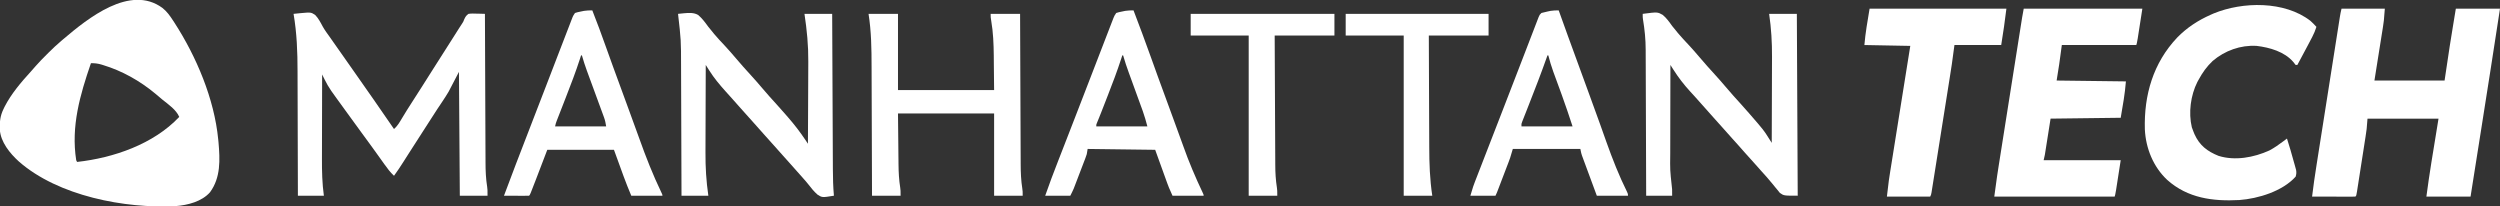 <?xml version="1.0" encoding="UTF-8"?>
<svg version="1.1" xmlns="http://www.w3.org/2000/svg" width="2887" height="238">
<rect width="100%" height="100%" fill="#333333" stroke="none"/>
<path d="M0 0 C5.121 4.081 8.55 8.867 12.096 14.329 C12.998 15.704 12.998 15.704 13.919 17.108 C39.301 56.388 59.856 104.985 64.408 151.829 C64.519 152.938 64.63 154.048 64.744 155.192 C66.462 175.316 67.438 195.767 54.955 212.813 C45.458 223.653 29.189 227.701 15.408 228.829 C-43.371 231.911 -120.302 217.211 -165.781 177.356 C-176.195 167.896 -186.835 154.949 -187.83 140.325 C-188.066 131.699 -187.44 124.718 -183.592 116.829 C-183.179 115.962 -182.767 115.096 -182.342 114.204 C-174.629 99.128 -163.283 85.832 -151.927 73.411 C-150.044 71.329 -148.208 69.221 -146.377 67.094 C-142.327 62.457 -138.017 58.107 -133.654 53.766 C-132.514 52.62 -132.514 52.62 -131.351 51.452 C-126.595 46.703 -121.713 42.179 -116.592 37.829 C-115.629 37.006 -115.629 37.006 -114.647 36.167 C-86.324 12.117 -37.39 -27.519 0 0 Z M-82.592 63.829 C-95.199 100.458 -105.707 136.723 -99.592 175.829 C-99.262 176.489 -98.932 177.149 -98.592 177.829 C-56.54 173.186 -10.249 157.308 19.408 125.829 C15.807 117.526 7.167 111.644 0.28 106.141 C-2.648 103.783 -5.49 101.341 -8.342 98.891 C-25.97 84.216 -46.638 72.594 -68.592 65.954 C-69.298 65.738 -70.004 65.522 -70.732 65.3 C-74.817 64.125 -78.363 63.744 -82.592 63.829 Z " fill="#FFFFFF" transform="translate(187.592,9.171)"/>
<path d="M0 0 C16.5 0 33 0 50 0 C48.875 14.625 48.875 14.625 47.877 20.902 C47.768 21.597 47.658 22.292 47.546 23.009 C47.201 25.201 46.849 27.391 46.496 29.582 C46.278 30.959 46.061 32.335 45.844 33.712 C45.047 38.747 44.242 43.779 43.438 48.812 C40.746 65.735 40.746 65.735 38 83 C64.73 83 91.46 83 119 83 C120.98 69.8 122.96 56.6 125 43 C126.273 34.996 127.554 26.996 128.875 19 C129.906 12.73 130.938 6.46 132 0 C148.83 0 165.66 0 183 0 C175.995 45.814 168.835 91.603 161.591 137.38 C160.211 146.099 158.833 154.819 157.455 163.538 C154.638 181.359 151.82 199.18 149 217 C132.17 217 115.34 217 98 217 C99.779 203.956 101.571 190.96 103.699 177.977 C103.915 176.649 104.13 175.321 104.345 173.993 C105.123 169.203 105.906 164.414 106.688 159.625 C108.441 148.859 110.194 138.093 112 127 C84.94 127 57.88 127 30 127 C29.67 130.96 29.34 134.92 29 139 C28.632 141.817 28.245 144.611 27.801 147.415 C27.685 148.166 27.57 148.917 27.451 149.691 C27.075 152.122 26.694 154.551 26.312 156.98 C26.047 158.687 25.782 160.394 25.517 162.101 C24.965 165.65 24.41 169.2 23.853 172.748 C23.137 177.305 22.43 181.863 21.724 186.421 C21.18 189.933 20.632 193.444 20.082 196.954 C19.819 198.636 19.558 200.319 19.298 202.001 C18.935 204.337 18.568 206.673 18.199 209.009 C18.092 209.706 17.985 210.404 17.875 211.122 C17.114 215.886 17.114 215.886 16 217 C14.435 217.093 12.865 217.117 11.297 217.114 C10.296 217.113 9.295 217.113 8.263 217.113 C7.175 217.108 6.086 217.103 4.965 217.098 C3.856 217.096 2.748 217.095 1.606 217.093 C-1.95 217.088 -5.506 217.075 -9.062 217.062 C-11.467 217.057 -13.871 217.053 -16.275 217.049 C-22.184 217.038 -28.092 217.021 -34 217 C-32.588 205.007 -30.829 193.09 -28.943 181.163 C-28.639 179.226 -28.335 177.29 -28.031 175.353 C-27.213 170.145 -26.392 164.937 -25.57 159.729 C-24.708 154.264 -23.849 148.797 -22.989 143.331 C-21.548 134.169 -20.104 125.007 -18.659 115.845 C-16.989 105.253 -15.322 94.66 -13.656 84.066 C-12.051 73.856 -10.443 63.646 -8.835 53.436 C-8.151 49.097 -7.468 44.757 -6.786 40.417 C-5.984 35.318 -5.18 30.219 -4.375 25.121 C-4.08 23.249 -3.785 21.377 -3.491 19.504 C-3.09 16.953 -2.687 14.403 -2.284 11.852 C-2.167 11.108 -2.051 10.364 -1.931 9.598 C-1.414 6.343 -0.8 3.202 0 0 Z " fill="#FFFFFF" transform="translate(2704,10)"/>
<path d="M0 0 C45.21 0 90.42 0 137 0 C131 39 131 39 130 42 C101.62 42 73.24 42 44 42 C43.01 49.26 42.02 56.52 41 64 C40.01 70.27 39.02 76.54 38 83 C64.4 83.33 90.8 83.66 118 84 C116.915 98.1 114.403 112.063 112 126 C85.27 126.33 58.54 126.66 31 127 C28.739 141.3 28.739 141.3 26.483 155.601 C26.198 157.395 25.914 159.19 25.629 160.984 C25.483 161.914 25.337 162.844 25.186 163.801 C25.044 164.694 24.902 165.587 24.756 166.507 C24.573 167.666 24.573 167.666 24.386 168.849 C24.015 170.917 23.51 172.961 23 175 C52.37 175 81.74 175 112 175 C106 214 106 214 105 217 C59.13 217 13.26 217 -34 217 C-30.531 191.557 -30.531 191.557 -28.734 180.261 C-28.602 179.43 -28.47 178.599 -28.335 177.743 C-28.198 176.884 -28.062 176.025 -27.921 175.14 C-27.627 173.273 -27.332 171.406 -27.038 169.539 C-26.251 164.548 -25.461 159.558 -24.671 154.567 C-23.84 149.317 -23.011 144.066 -22.182 138.816 C-20.793 130.023 -19.403 121.23 -18.011 112.438 C-16.403 102.279 -14.798 92.12 -13.194 81.961 C-11.48 71.106 -9.764 60.252 -8.048 49.398 C-7.555 46.28 -7.062 43.162 -6.57 40.043 C-5.798 35.155 -5.024 30.267 -4.25 25.379 C-3.967 23.587 -3.683 21.794 -3.4 20.001 C-3.014 17.556 -2.627 15.111 -2.239 12.666 C-2.127 11.957 -2.015 11.247 -1.9 10.516 C-1.34 6.989 -0.701 3.504 0 0 Z " fill="#FFFFFF" transform="translate(2337,10)"/>
<path d="M0 0 C2.472 2.221 4.79 4.519 7 7 C5.725 11.094 4.198 14.802 2.207 18.598 C1.662 19.641 1.117 20.685 0.555 21.76 C-0.02 22.85 -0.595 23.94 -1.188 25.062 C-1.771 26.176 -2.355 27.29 -2.956 28.437 C-6.918 35.986 -10.91 43.519 -15 51 C-15.66 51 -16.32 51 -17 51 C-17.955 49.864 -18.863 48.689 -19.75 47.5 C-29.938 35.657 -46.966 30.793 -62 29 C-80.487 27.826 -98.849 34.468 -112.852 46.438 C-119.644 52.875 -124.564 59.786 -129 68 C-129.723 69.305 -129.723 69.305 -130.461 70.637 C-138.242 86.034 -140.917 106.177 -136.875 123 C-136.304 124.686 -135.677 126.354 -135 128 C-134.598 128.993 -134.196 129.985 -133.781 131.008 C-127.953 143.927 -118.94 150.827 -106 156 C-86.879 161.955 -65.229 157.866 -47.367 149.781 C-41.537 146.697 -36.278 142.947 -31 139 C-30.219 138.416 -29.438 137.832 -28.633 137.23 C-28.094 136.824 -27.555 136.418 -27 136 C-24.145 144.759 -21.648 153.624 -19.188 162.5 C-18.861 163.646 -18.535 164.792 -18.199 165.972 C-17.9 167.064 -17.601 168.156 -17.293 169.281 C-17.02 170.262 -16.747 171.242 -16.466 172.252 C-15.964 175.211 -16.13 177.141 -17 180 C-32.08 196.824 -60.174 205.398 -82 207 C-112.523 208.634 -141.575 204.901 -165.25 183.812 C-181.368 168.737 -190.048 147.313 -191.126 125.436 C-192.23 85.662 -181.519 48.748 -153.785 19.38 C-142.541 7.889 -129.657 -0.515 -115 -7 C-113.911 -7.482 -112.821 -7.964 -111.699 -8.461 C-78.106 -22.266 -29.903 -23.048 0 0 Z " fill="#FFFFFF" transform="translate(2668,24)"/>
<path d="M0 0 C1.719 -0.176 3.437 -0.35 5.156 -0.523 C6.113 -0.621 7.071 -0.718 8.057 -0.818 C20.1 -1.912 20.1 -1.912 25.042 1.346 C28.711 5.17 31.115 9.806 33.583 14.459 C36.045 18.874 39.051 22.901 42 27 C43.19 28.696 44.377 30.394 45.562 32.094 C48.697 36.571 51.845 41.038 55 45.5 C61.101 54.131 67.161 62.79 73.218 71.452 C75.562 74.804 77.908 78.156 80.255 81.507 C81.419 83.17 82.583 84.834 83.747 86.497 C86.673 90.679 89.602 94.858 92.535 99.035 C100.441 110.3 108.256 121.623 116 133 C119.985 129.477 122.388 125.339 125.062 120.812 C128.757 114.662 132.516 108.571 136.438 102.562 C140.275 96.674 144.067 90.76 147.812 84.812 C152.15 77.927 156.504 71.052 160.875 64.188 C161.46 63.269 162.045 62.35 162.648 61.404 C163.838 59.535 165.028 57.667 166.218 55.798 C168.565 52.113 170.911 48.427 173.256 44.74 C174.415 42.92 175.573 41.1 176.732 39.279 C179.751 34.536 182.768 29.791 185.781 25.043 C186.404 24.063 187.026 23.082 187.668 22.072 C188.848 20.213 190.028 18.354 191.207 16.494 C192.283 14.801 193.378 13.119 194.492 11.451 C196.068 9.041 196.068 9.041 197.07 6.366 C198.457 3.343 199.298 1.993 202 0 C205.256 -0.482 208.454 -0.363 211.736 -0.241 C212.625 -0.224 213.515 -0.207 214.431 -0.189 C216.622 -0.143 218.81 -0.08 221 0 C221.005 1.433 221.005 1.433 221.01 2.894 C221.091 26.183 221.184 49.471 221.288 72.759 C221.338 84.022 221.384 95.284 221.422 106.546 C221.455 116.368 221.495 126.189 221.543 136.01 C221.568 141.206 221.59 146.402 221.603 151.597 C221.616 156.498 221.638 161.399 221.667 166.3 C221.676 168.088 221.682 169.877 221.684 171.665 C221.697 181.157 222.07 190.32 223.574 199.702 C224 203 224 203 224 210 C213.44 210 202.88 210 192 210 C191.67 162.81 191.34 115.62 191 67 C187.04 74.59 183.08 82.18 179 90 C176.636 93.887 174.309 97.638 171.75 101.375 C170.478 103.28 169.207 105.187 167.938 107.094 C166.973 108.534 166.973 108.534 165.988 110.004 C162.507 115.25 159.133 120.565 155.75 125.875 C150.936 133.415 146.107 140.945 141.235 148.448 C138.453 152.738 135.694 157.041 132.945 161.352 C132.589 161.909 132.234 162.467 131.867 163.042 C130.099 165.813 128.332 168.586 126.568 171.361 C123.176 176.68 119.732 181.913 116 187 C111.712 182.988 108.383 178.6 105 173.812 C103.843 172.193 102.685 170.573 101.527 168.953 C100.941 168.129 100.354 167.304 99.75 166.455 C97.036 162.647 94.3 158.854 91.562 155.062 C91.029 154.324 90.496 153.585 89.947 152.823 C85.998 147.358 82.007 141.924 78 136.5 C71.82 128.134 65.716 119.715 59.64 111.273 C57.934 108.908 56.222 106.547 54.508 104.188 C53.931 103.392 53.354 102.597 52.76 101.778 C51.671 100.276 50.58 98.775 49.488 97.275 C47.979 95.192 46.485 93.1 45 91 C44.257 89.958 44.257 89.958 43.5 88.895 C40.562 84.651 38.096 80.337 35.813 75.705 C35.283 74.634 34.753 73.563 34.207 72.459 C33.809 71.648 33.41 70.836 33 70 C32.953 85.596 32.918 101.192 32.896 116.788 C32.886 124.031 32.872 131.275 32.849 138.518 C32.829 144.84 32.816 151.162 32.812 157.484 C32.809 160.824 32.802 164.163 32.789 167.503 C32.732 181.852 33.054 195.773 35 210 C25.1 210 15.2 210 5 210 C4.996 207.812 4.993 205.623 4.989 203.368 C4.953 182.628 4.894 161.888 4.816 141.147 C4.777 130.487 4.744 119.827 4.729 109.167 C4.716 99.861 4.689 90.555 4.645 81.249 C4.623 76.335 4.607 71.421 4.608 66.507 C4.608 43.998 3.815 22.224 0 0 Z " fill="#FFFFFF" transform="translate(339,16)"/>
<path d="M0 0 C17.084 -2.205 17.084 -2.205 23.125 1.197 C27.501 4.83 30.72 9.397 34 14 C35.487 15.844 36.986 17.678 38.5 19.5 C39.199 20.373 39.897 21.245 40.617 22.145 C44.558 26.867 48.799 31.307 53.004 35.793 C57.381 40.464 61.551 45.297 65.699 50.172 C71.53 57.015 77.454 63.74 83.555 70.344 C87.715 74.863 91.727 79.502 95.707 84.18 C101.534 91.021 107.457 97.743 113.555 104.344 C116.772 107.839 119.9 111.401 123 115 C123.445 115.513 123.89 116.026 124.348 116.555 C139.708 134.276 139.708 134.276 145.699 143.77 C146.32 144.752 146.941 145.734 147.581 146.745 C148.049 147.489 148.517 148.233 149 149 C149.071 133.117 149.123 117.233 149.155 101.35 C149.171 93.972 149.192 86.594 149.226 79.216 C149.257 72.773 149.276 66.33 149.282 59.887 C149.286 56.487 149.295 53.087 149.317 49.687 C149.415 32.814 148.441 16.71 146 0 C156.56 0 167.12 0 178 0 C178.33 69.3 178.66 138.6 179 210 C163 210 163 210 158.402 206.781 C157.201 205.393 156.045 203.964 154.938 202.5 C154.353 201.804 153.768 201.108 153.166 200.391 C151.995 198.99 150.842 197.573 149.708 196.141 C145.532 190.908 140.992 185.962 136.5 181 C133.83 178.041 131.177 175.071 128.562 172.062 C124.909 167.867 121.155 163.766 117.406 159.656 C114.849 156.833 112.342 153.969 109.844 151.094 C107.591 148.536 105.297 146.018 103 143.5 C99.544 139.711 96.135 135.889 92.77 132.02 C89.224 127.973 85.605 123.993 82 120 C77.23 114.717 72.481 109.421 67.805 104.055 C65.762 101.729 63.696 99.425 61.625 97.125 C60.864 96.279 60.104 95.434 59.32 94.562 C57.804 92.887 56.278 91.22 54.742 89.562 C47.482 81.67 41.091 73.341 35.354 64.291 C34.725 63.3 34.097 62.309 33.449 61.289 C32.732 60.156 32.732 60.156 32 59 C31.953 75.43 31.918 91.86 31.896 108.29 C31.886 115.92 31.872 123.551 31.849 131.181 C31.829 137.838 31.816 144.495 31.812 151.152 C31.809 154.671 31.803 158.19 31.789 161.709 C31.557 180.418 31.557 180.418 33.569 198.973 C34 202 34 202 34 210 C24.1 210 14.2 210 4 210 C3.994 207.729 3.988 205.458 3.982 203.118 C3.925 181.654 3.852 160.189 3.764 138.725 C3.719 127.692 3.68 116.658 3.654 105.625 C3.63 95.999 3.597 86.373 3.551 76.747 C3.528 71.658 3.509 66.57 3.502 61.482 C3.496 56.674 3.476 51.867 3.446 47.06 C3.437 45.312 3.433 43.565 3.435 41.818 C3.444 29.687 2.269 18.042 0.269 6.075 C0 4 0 4 0 0 Z " fill="#FFFFFF" transform="translate(1897,16)"/>
<path d="M0 0 C1.538 -0.155 3.077 -0.308 4.615 -0.461 C5.472 -0.546 6.329 -0.632 7.211 -0.72 C12.715 -1.216 18.317 -1.563 23.224 1.295 C27.895 5.224 31.429 10.09 35 15 C36.51 16.863 38.03 18.718 39.562 20.562 C40.252 21.426 40.942 22.29 41.652 23.18 C45.577 27.894 49.81 32.319 54.004 36.793 C58.381 41.464 62.551 46.297 66.699 51.172 C72.53 58.015 78.454 64.74 84.555 71.344 C88.715 75.863 92.727 80.502 96.707 85.18 C102.534 92.021 108.457 98.743 114.555 105.344 C117.772 108.839 120.897 112.403 124 116 C124.937 117.072 125.875 118.143 126.812 119.215 C134.172 127.664 140.904 136.34 147.12 145.675 C147.659 146.485 148.199 147.295 148.755 148.129 C149.166 148.747 149.577 149.364 150 150 C150.094 134.872 150.164 119.744 150.207 104.616 C150.228 97.588 150.255 90.561 150.302 83.533 C150.342 77.391 150.368 71.249 150.376 65.107 C150.381 61.869 150.395 58.633 150.423 55.395 C150.578 36.459 148.809 18.736 146 0 C156.56 0 167.12 0 178 0 C178.015 3.637 178.015 3.637 178.031 7.347 C178.129 30.211 178.232 53.076 178.339 75.94 C178.395 87.695 178.448 99.449 178.497 111.204 C178.54 121.453 178.587 131.703 178.637 141.952 C178.663 147.375 178.688 152.798 178.709 158.221 C178.729 163.335 178.753 168.448 178.78 173.562 C178.79 175.43 178.797 177.298 178.803 179.166 C178.837 189.492 179.083 199.707 180 210 C166.415 212.22 166.415 212.22 160.934 208.657 C156.947 205.12 153.634 201.023 150.392 196.807 C148.751 194.677 146.991 192.681 145.188 190.688 C144.676 190.093 144.164 189.499 143.637 188.887 C141.621 186.563 139.562 184.283 137.5 182 C134.83 179.041 132.177 176.071 129.562 173.062 C126.752 169.834 123.884 166.663 121 163.5 C117.544 159.711 114.135 155.889 110.77 152.02 C107.224 147.973 103.605 143.993 100 140 C95.23 134.717 90.481 129.421 85.805 124.055 C82.244 120 78.617 116.005 75 112 C70.229 106.717 65.476 101.422 60.805 96.051 C58.77 93.739 56.698 91.465 54.625 89.188 C47.896 81.694 41.603 74.16 36.219 65.641 C35.81 64.999 35.401 64.357 34.979 63.696 C33.984 62.132 32.991 60.566 32 59 C31.929 75.144 31.877 91.288 31.845 107.433 C31.829 114.932 31.808 122.43 31.774 129.929 C31.743 136.478 31.724 143.026 31.718 149.575 C31.714 153.031 31.705 156.487 31.683 159.943 C31.586 176.941 32.535 193.167 35 210 C24.77 210 14.54 210 4 210 C3.994 207.723 3.988 205.446 3.982 203.1 C3.925 181.563 3.852 160.026 3.764 138.489 C3.72 127.419 3.68 116.349 3.654 105.278 C3.63 95.618 3.597 85.958 3.551 76.298 C3.528 71.193 3.509 66.089 3.502 60.984 C3.47 30.378 3.47 30.378 0 0 Z " fill="#FFFFFF" transform="translate(783,16)"/>
<path d="M0 0 C11.22 0 22.44 0 34 0 C34 29.04 34 58.08 34 88 C70.63 88 107.26 88 145 88 C144.897 78.038 144.794 68.076 144.688 57.812 C144.65 53.166 144.65 53.166 144.612 48.425 C144.456 34.736 143.967 21.355 141.632 7.831 C141 4 141 4 141 0 C152.22 0 163.44 0 175 0 C175.008 2.347 175.016 4.694 175.025 7.112 C175.102 29.255 175.19 51.398 175.288 73.542 C175.338 84.925 175.384 96.308 175.422 107.692 C175.455 117.619 175.495 127.546 175.543 137.472 C175.568 142.724 175.59 147.975 175.603 153.227 C175.616 158.18 175.638 163.134 175.667 168.087 C175.676 169.895 175.682 171.703 175.684 173.511 C175.697 183.119 176.079 192.403 177.574 201.904 C178 205 178 205 178 210 C167.11 210 156.22 210 145 210 C145 178.65 145 147.3 145 115 C108.37 115 71.74 115 34 115 C34.124 126.901 34.248 138.801 34.375 151.062 C34.409 154.789 34.443 158.516 34.478 162.356 C34.518 165.762 34.518 165.762 34.56 169.168 C34.578 170.659 34.592 172.15 34.603 173.641 C34.673 182.815 35.159 191.682 36.577 200.753 C37 204 37 204 37 210 C26.11 210 15.22 210 4 210 C3.994 207.723 3.988 205.446 3.982 203.1 C3.925 181.563 3.852 160.026 3.764 138.489 C3.72 127.419 3.68 116.349 3.654 105.278 C3.63 95.618 3.597 85.958 3.551 76.298 C3.528 71.193 3.509 66.089 3.502 60.984 C3.474 40.382 3.216 20.4 0 0 Z " fill="#FFFFFF" transform="translate(1003,16)"/>
<path d="M0 0 C52.14 0 104.28 0 158 0 C156.348 14.045 154.234 28.035 152 42 C134.18 42 116.36 42 98 42 C97.01 49.26 96.02 56.52 95 64 C94.176 69.446 93.34 74.888 92.472 80.327 C92.237 81.815 92.001 83.302 91.766 84.79 C91.141 88.746 90.512 92.701 89.882 96.656 C89.355 99.975 88.828 103.294 88.302 106.613 C87.062 114.43 85.819 122.247 84.575 130.064 C83.293 138.12 82.015 146.176 80.739 154.233 C79.638 161.183 78.534 168.133 77.429 175.083 C76.771 179.22 76.113 183.358 75.459 187.496 C74.846 191.368 74.23 195.239 73.612 199.11 C73.385 200.531 73.16 201.952 72.936 203.374 C72.631 205.308 72.321 207.242 72.011 209.175 C71.839 210.258 71.667 211.341 71.489 212.457 C71 215 71 215 70 217 C53.5 217 37 217 20 217 C22.313 197.342 22.313 197.342 23.835 187.921 C23.947 187.23 24.058 186.538 24.173 185.826 C24.288 185.11 24.403 184.395 24.522 183.658 C24.769 182.109 25.015 180.559 25.262 179.01 C25.922 174.864 26.586 170.719 27.251 166.573 C27.949 162.219 28.643 157.864 29.337 153.509 C30.648 145.289 31.963 137.07 33.279 128.851 C34.778 119.482 36.274 110.113 37.77 100.744 C40.842 81.495 43.92 62.247 47 43 C29.51 42.67 12.02 42.34 -6 42 C-4.826 27.907 -2.325 13.95 0 0 Z " fill="#FFFFFF" transform="translate(2159,10)"/>
<path d="M0 0 C6.871 17.933 13.558 35.92 20.032 54.001 C22.395 60.597 24.767 67.19 27.141 73.781 C27.383 74.454 27.625 75.126 27.874 75.819 C34.087 93.066 40.427 110.265 46.793 127.456 C54.062 147.093 54.062 147.093 57.453 156.734 C63.934 175.112 71.484 192.769 79.813 210.381 C81 213 81 213 81 214 C69.12 214 57.24 214 45 214 C40.5 203.875 40.5 203.875 39.077 199.939 C38.753 199.047 38.428 198.155 38.094 197.235 C37.607 195.879 37.607 195.879 37.109 194.496 C36.799 193.64 36.488 192.784 36.168 191.902 C35.025 188.749 33.888 185.593 32.75 182.438 C30.192 175.363 27.635 168.289 25 161 C-0.74 160.67 -26.48 160.34 -53 160 C-53.495 162.97 -53.495 162.97 -54 166 C-54.465 167.496 -54.976 168.978 -55.535 170.441 C-55.845 171.262 -56.156 172.084 -56.476 172.929 C-56.811 173.798 -57.147 174.667 -57.492 175.562 C-57.839 176.472 -58.185 177.382 -58.543 178.319 C-59.275 180.236 -60.009 182.152 -60.747 184.067 C-61.87 186.988 -62.985 189.912 -64.098 192.836 C-64.812 194.703 -65.527 196.571 -66.242 198.438 C-66.574 199.306 -66.905 200.175 -67.246 201.071 C-67.563 201.892 -67.88 202.713 -68.207 203.559 C-68.481 204.273 -68.756 204.988 -69.039 205.724 C-70.229 208.542 -71.632 211.265 -73 214 C-82.57 214 -92.14 214 -102 214 C-97.397 200.711 -92.424 187.6 -87.312 174.5 C-86.471 172.339 -85.631 170.177 -84.79 168.016 C-83.052 163.545 -81.312 159.075 -79.571 154.605 C-75.987 145.401 -72.415 136.193 -68.844 126.984 C-68.071 124.989 -67.297 122.993 -66.523 120.998 C-60.369 105.132 -54.236 89.257 -48.112 73.379 C-45.348 66.214 -42.582 59.05 -39.816 51.886 C-37.776 46.601 -35.736 41.317 -33.7 36.031 C-32.02 31.671 -30.337 27.313 -28.651 22.956 C-28.057 21.42 -27.465 19.884 -26.874 18.347 C-26.081 16.285 -25.283 14.224 -24.484 12.164 C-24.048 11.034 -23.612 9.905 -23.163 8.741 C-22 6 -22 6 -20 3 C-16.953 2.051 -16.953 2.051 -13.25 1.312 C-12.038 1.061 -10.827 0.81 -9.578 0.551 C-6.303 0.047 -3.303 -0.041 0 0 Z M-13 52 C-13.589 53.836 -13.589 53.836 -14.191 55.708 C-18.859 70.071 -24.176 84.13 -29.688 98.188 C-30.538 100.368 -31.387 102.548 -32.236 104.729 C-33.792 108.72 -35.35 112.711 -36.913 116.7 C-37.256 117.576 -37.599 118.453 -37.953 119.356 C-38.678 121.186 -39.413 123.012 -40.157 124.834 C-40.707 126.183 -40.707 126.183 -41.269 127.56 C-41.601 128.366 -41.934 129.172 -42.276 130.002 C-43.114 131.959 -43.114 131.959 -43 134 C-23.53 134 -4.06 134 16 134 C13.581 125.038 13.581 125.038 10.688 116.31 C10.257 115.122 9.826 113.934 9.383 112.71 C8.922 111.451 8.461 110.192 8 108.934 C7.518 107.606 7.036 106.278 6.555 104.95 C5.297 101.482 4.034 98.016 2.771 94.55 C0.748 89.003 -1.271 83.454 -3.284 77.904 C-3.981 75.985 -4.682 74.068 -5.383 72.151 C-7.804 65.488 -10.069 58.822 -12 52 C-12.33 52 -12.66 52 -13 52 Z " fill="#FFFFFF" transform="translate(1309,12)"/>
<path d="M0 0 C0.229 0.638 0.458 1.275 0.694 1.932 C3.688 10.269 6.686 18.604 9.688 26.938 C9.934 27.622 10.181 28.307 10.435 29.012 C18.549 51.54 26.765 74.028 35.087 96.48 C39.453 108.275 43.764 120.087 47.962 131.942 C50.094 137.963 52.233 143.982 54.375 150 C54.605 150.648 54.836 151.296 55.073 151.963 C62.097 171.681 69.66 190.953 78.972 209.712 C80 212 80 212 80 214 C68.12 214 56.24 214 44 214 C41.451 207.114 38.905 200.228 36.365 193.34 C35.5 190.997 34.633 188.654 33.766 186.312 C32.519 182.945 31.277 179.576 30.035 176.207 C29.647 175.161 29.258 174.115 28.858 173.037 C28.497 172.057 28.137 171.076 27.766 170.066 C27.448 169.206 27.131 168.347 26.804 167.462 C26 165 26 165 25 160 C-0.74 160 -26.48 160 -53 160 C-53.99 163.3 -54.98 166.6 -56 170 C-56.574 171.661 -57.166 173.317 -57.793 174.959 C-58.11 175.793 -58.427 176.626 -58.754 177.485 C-59.085 178.346 -59.416 179.207 -59.758 180.094 C-60.106 181.007 -60.455 181.92 -60.814 182.861 C-61.543 184.771 -62.275 186.68 -63.007 188.589 C-64.132 191.519 -65.252 194.451 -66.371 197.383 C-67.083 199.245 -67.795 201.107 -68.508 202.969 C-69.011 204.284 -69.011 204.284 -69.524 205.626 C-69.835 206.435 -70.145 207.243 -70.465 208.076 C-70.738 208.788 -71.011 209.499 -71.293 210.232 C-72 212 -72 212 -73 214 C-82.57 214 -92.14 214 -102 214 C-98.625 202.75 -98.625 202.75 -96.941 198.41 C-96.562 197.426 -96.182 196.441 -95.791 195.427 C-95.386 194.388 -94.98 193.348 -94.562 192.277 C-94.13 191.16 -93.698 190.043 -93.253 188.892 C-92.083 185.869 -90.909 182.847 -89.734 179.826 C-88.49 176.624 -87.25 173.422 -86.01 170.219 C-83.731 164.335 -81.448 158.453 -79.164 152.571 C-76.805 146.498 -74.449 140.423 -72.094 134.348 C-69.796 128.421 -67.498 122.495 -65.198 116.569 C-59.486 101.849 -53.797 87.119 -48.115 72.387 C-46.705 68.733 -45.295 65.079 -43.884 61.426 C-43.43 60.25 -42.976 59.074 -42.508 57.863 C-41.611 55.539 -40.713 53.215 -39.816 50.89 C-37.41 44.657 -35.008 38.422 -32.613 32.185 C-31.295 28.756 -29.974 25.328 -28.651 21.901 C-28.057 20.359 -27.464 18.816 -26.874 17.272 C-26.082 15.201 -25.284 13.134 -24.484 11.066 C-24.048 9.931 -23.612 8.797 -23.163 7.627 C-22 5 -22 5 -20 3 C-17.771 2.377 -15.515 1.848 -13.25 1.375 C-12.038 1.115 -10.827 0.854 -9.578 0.586 C-6.293 0.048 -3.317 -0.044 0 0 Z M-13 52 C-13.215 52.609 -13.429 53.217 -13.651 53.845 C-20.219 72.412 -27.296 90.756 -34.522 109.076 C-35.927 112.64 -37.325 116.207 -38.723 119.773 C-39.154 120.861 -39.585 121.948 -40.029 123.068 C-40.42 124.068 -40.812 125.069 -41.215 126.099 C-41.561 126.976 -41.907 127.854 -42.263 128.757 C-43.156 131.082 -43.156 131.082 -43 134 C-23.53 134 -4.06 134 16 134 C9.994 115.807 9.994 115.807 3.605 97.762 C2.87 95.748 2.135 93.734 1.4 91.721 C0.285 88.677 -0.832 85.634 -1.95 82.592 C-3.06 79.567 -4.165 76.539 -5.27 73.512 C-5.601 72.616 -5.932 71.72 -6.273 70.797 C-8.527 64.612 -10.357 58.373 -12 52 C-12.33 52 -12.66 52 -13 52 Z " fill="#FFFFFF" transform="translate(1800,12)"/>
<path d="M0 0 C5.554 13.945 10.668 28.038 15.729 42.168 C18.151 48.927 20.582 55.683 23.016 62.438 C23.264 63.128 23.513 63.818 23.769 64.529 C29.925 81.613 36.203 98.651 42.511 115.68 C46.514 126.494 50.49 137.315 54.344 148.184 C61.912 169.477 70.095 190.174 79.877 210.555 C81 213 81 213 81 214 C69.12 214 57.24 214 45 214 C41.932 206.637 38.941 199.345 36.23 191.859 C35.941 191.065 35.651 190.272 35.352 189.454 C34.294 186.553 33.241 183.652 32.188 180.75 C29.816 174.232 27.444 167.715 25 161 C-0.41 161 -25.82 161 -52 161 C-56.29 172.22 -60.58 183.44 -65 195 C-71.862 212.862 -71.862 212.862 -73 214 C-75.146 214.088 -77.294 214.107 -79.441 214.098 C-80.747 214.094 -82.052 214.091 -83.396 214.088 C-84.785 214.08 -86.174 214.071 -87.562 214.062 C-88.955 214.057 -90.348 214.053 -91.74 214.049 C-95.16 214.037 -98.58 214.021 -102 214 C-97.64 202.34 -93.242 190.696 -88.812 179.062 C-88.473 178.17 -88.133 177.277 -87.783 176.357 C-81.373 159.528 -74.872 142.735 -68.351 125.949 C-62.957 112.063 -57.593 98.164 -52.251 84.257 C-48.504 74.503 -44.752 64.752 -41 55 C-40.338 53.279 -40.338 53.279 -39.662 51.523 C-36.994 44.589 -34.322 37.656 -31.645 30.726 C-30.804 28.548 -29.964 26.37 -29.126 24.191 C-27.97 21.187 -26.81 18.185 -25.648 15.184 C-25.307 14.292 -24.965 13.401 -24.613 12.483 C-24.296 11.668 -23.98 10.853 -23.654 10.013 C-23.381 9.306 -23.108 8.599 -22.827 7.871 C-22 6 -22 6 -20 3 C-16.953 2.051 -16.953 2.051 -13.25 1.312 C-12.038 1.061 -10.827 0.81 -9.578 0.551 C-6.303 0.047 -3.303 -0.041 0 0 Z M-13 52 C-13.373 53.173 -13.747 54.346 -14.131 55.554 C-19.061 70.8 -24.79 85.714 -30.621 100.632 C-32.389 105.157 -34.151 109.685 -35.911 114.213 C-36.842 116.608 -37.776 119.002 -38.712 121.395 C-39.339 123.005 -39.339 123.005 -39.978 124.647 C-40.346 125.587 -40.713 126.527 -41.092 127.496 C-42.127 130.215 -42.127 130.215 -43 134 C-23.53 134 -4.06 134 16 134 C15.347 130.083 14.858 127.203 13.545 123.629 C13.25 122.819 12.956 122.01 12.652 121.176 C12.333 120.314 12.013 119.451 11.684 118.562 C11.349 117.647 11.014 116.731 10.669 115.787 C9.597 112.856 8.517 109.928 7.438 107 C6.738 105.094 6.04 103.188 5.342 101.281 C3.94 97.455 2.537 93.63 1.132 89.805 C0.782 88.852 0.432 87.899 0.072 86.917 C-0.652 84.946 -1.377 82.975 -2.103 81.005 C-3.185 78.067 -4.263 75.127 -5.34 72.188 C-5.664 71.311 -5.987 70.435 -6.321 69.531 C-8.436 63.747 -10.293 57.918 -12 52 C-12.33 52 -12.66 52 -13 52 Z " fill="#FFFFFF" transform="translate(684,12)"/>
<path d="M0 0 C54.78 0 109.56 0 166 0 C166 8.25 166 16.5 166 25 C143.23 25 120.46 25 97 25 C97.086 46.124 97.179 67.248 97.288 88.372 C97.338 98.181 97.384 107.991 97.422 117.8 C97.455 126.356 97.495 134.912 97.543 143.467 C97.568 147.992 97.59 152.517 97.603 157.042 C97.616 161.313 97.638 165.583 97.667 169.854 C97.676 171.41 97.682 172.966 97.684 174.522 C97.698 183.38 98.208 191.965 99.574 200.722 C100 204 100 204 100 210 C89.11 210 78.22 210 67 210 C67 148.95 67 87.9 67 25 C44.89 25 22.78 25 0 25 C0 16.75 0 8.5 0 0 Z " fill="#FFFFFF" transform="translate(1375,16)"/>
<path d="M0 0 C54.45 0 108.9 0 165 0 C165 8.25 165 16.5 165 25 C142.23 25 119.46 25 96 25 C96.091 53.029 96.091 53.029 96.209 81.059 C96.263 92.507 96.315 103.955 96.346 115.403 C96.37 123.744 96.403 132.086 96.449 140.428 C96.472 144.834 96.491 149.24 96.498 153.646 C96.528 172.711 97.125 191.096 100 210 C89.11 210 78.22 210 67 210 C67 148.95 67 87.9 67 25 C44.89 25 22.78 25 0 25 C0 16.75 0 8.5 0 0 Z " fill="#FFFFFF" transform="translate(1554,16)"/>
</svg>
